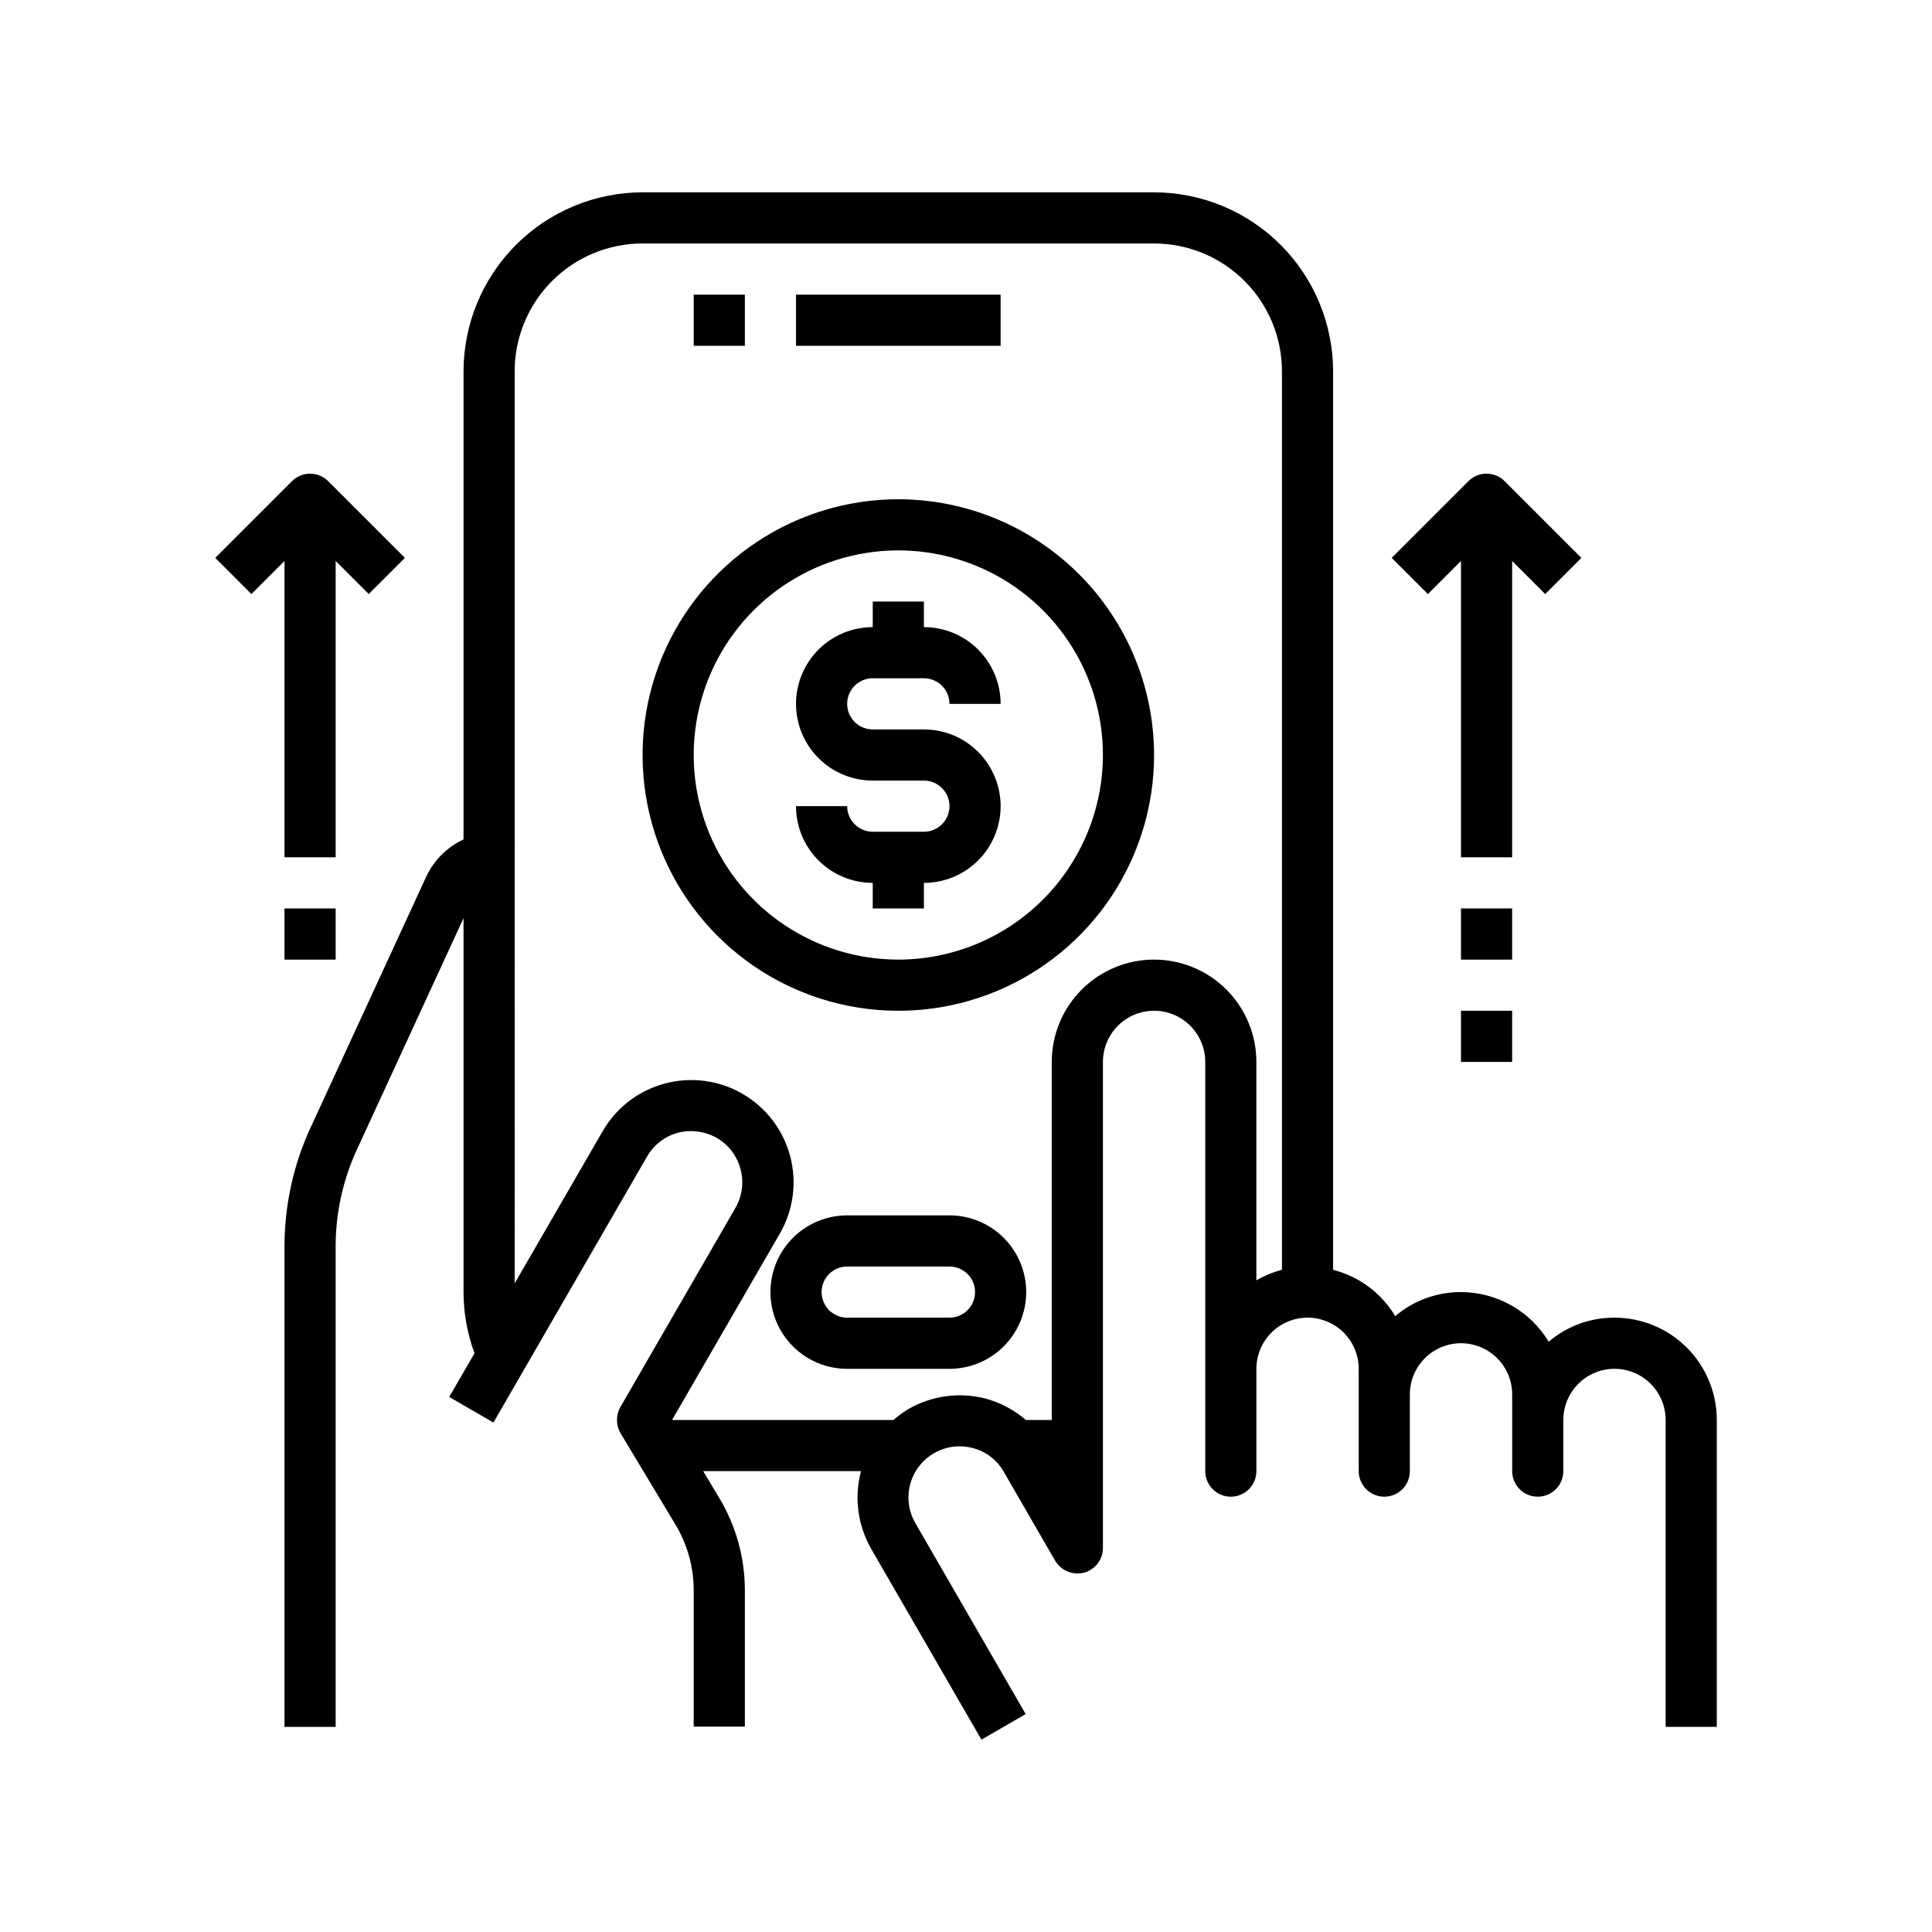 <svg xmlns="http://www.w3.org/2000/svg" id="Layer_1" viewBox="0 0 180 180"><path d="m64.631,27.451h4.766v4.766h-4.766v-4.766Z"></path><path d="m74.162,27.451h19.063v4.766h-19.063v-4.766Z"></path><path d="m88.46,113.233h-9.531c-1.896,0-3.714.753-5.055,2.094-1.341,1.341-2.094,3.159-2.094,5.055s.753,3.714,2.094,5.055c1.341,1.341,3.159,2.094,5.055,2.094h9.531c1.896,0,3.714-.753,5.055-2.094,1.341-1.341,2.094-3.159,2.094-5.055s-.753-3.714-2.094-5.055c-1.341-1.341-3.159-2.094-5.055-2.094Zm0,9.531h-9.531c-.632,0-1.238-.251-1.685-.698-.447-.447-.698-1.053-.698-1.685,0-.632.251-1.238.698-1.685.447-.447,1.053-.698,1.685-.698h9.531c.632,0,1.238.251,1.685.698.447.447.698,1.053.698,1.685,0,.632-.251,1.238-.698,1.685-.447.447-1.053.698-1.685.698Z"></path><path d="m26.506,79.873h4.766v-27.608l3.081,3.081,3.369-3.369-7.149-7.149c-.447-.447-1.053-.698-1.685-.698-.632,0-1.238.251-1.685.698l-7.149,7.149,3.369,3.369,3.081-3.081v27.608Z"></path><path d="m136.116,52.265v27.608h4.766v-27.608l3.081,3.081,3.369-3.369-7.149-7.149c-.447-.447-1.053-.698-1.685-.698-.632,0-1.238.251-1.685.698l-7.149,7.149,3.369,3.369,3.081-3.081Z"></path><path d="m150.413,122.764c-2.243-.009-4.416.786-6.124,2.24-.85-1.409-2.048-2.574-3.48-3.384-1.432-.81-3.048-1.236-4.693-1.239-2.243-.009-4.416.786-6.124,2.24-1.287-2.144-3.368-3.694-5.79-4.313V34.599c-.005-4.422-1.764-8.662-4.891-11.789-3.127-3.127-7.367-4.886-11.789-4.891h-47.657c-4.422.005-8.662,1.764-11.789,4.891-3.127,3.127-4.886,7.367-4.891,11.789v43.606c-1.515.708-2.736,1.921-3.455,3.431l-10.818,23.471c-1.578,3.439-2.399,7.177-2.407,10.961v44.821h4.766v-44.821c.008-3.094.683-6.15,1.978-8.959l9.936-21.565v34.837c.003,1.944.35,3.872,1.025,5.695l-2.359,4.075,4.122,2.383,14.297-24.758c.31-.545.724-1.023,1.219-1.407.495-.384,1.06-.667,1.665-.833,1.224-.313,2.521-.142,3.622.477,1.095.637,1.892,1.681,2.218,2.905.326,1.224.154,2.527-.479,3.624l-10.723,18.562c-.207.372-.314.792-.31,1.218.004.426.119.844.334,1.212l5.099,8.483c1.118,1.847,1.711,3.965,1.716,6.124v12.725h4.766v-12.725c-.005-3.022-.829-5.986-2.383-8.578l-1.501-2.502h14.702c-.648,2.446-.306,5.049.953,7.244l10.27,17.776,4.122-2.383-10.27-17.776c-.478-.817-.702-1.757-.643-2.701.059-.944.397-1.85.972-2.601.575-.751,1.361-1.315,2.257-1.618.896-.303,1.862-.333,2.776-.085.607.158,1.176.438,1.672.824.496.385.908.867,1.211,1.416l4.766,8.245c.268.452.675.806,1.16,1.008.485.202,1.023.241,1.533.112.508-.137.956-.438,1.275-.856.319-.418.491-.93.488-1.456v-45.274c0-1.264.502-2.476,1.396-3.37s2.106-1.396,3.37-1.396,2.476.502,3.37,1.396,1.396,2.106,1.396,3.37v38.125c0,.632.251,1.238.698,1.685.447.447,1.053.698,1.685.698s1.238-.251,1.685-.698c.447-.447.698-1.053.698-1.685v-9.531c0-1.264.502-2.476,1.396-3.37s2.106-1.396,3.37-1.396,2.476.502,3.37,1.396,1.396,2.106,1.396,3.37v9.531c0,.632.251,1.238.698,1.685.447.447,1.053.698,1.685.698s1.238-.251,1.685-.698c.447-.447.698-1.053.698-1.685v-7.149c0-1.264.502-2.476,1.396-3.37s2.106-1.396,3.37-1.396,2.476.502,3.37,1.396,1.396,2.106,1.396,3.37v7.149c0,.632.251,1.238.698,1.685.447.447,1.053.698,1.685.698s1.238-.251,1.685-.698c.447-.447.698-1.053.698-1.685v-4.766c0-1.264.502-2.476,1.396-3.37s2.106-1.396,3.37-1.396,2.476.502,3.37,1.396c.893.894,1.396,2.106,1.396,3.37v28.594h4.766v-28.594c0-2.528-1.005-4.952-2.791-6.74-1.788-1.787-4.212-2.792-6.74-2.792Zm-30.977-4.456c-.835.216-1.637.544-2.383.977v-20.349c0-2.528-1.004-4.952-2.792-6.74-1.787-1.787-4.212-2.792-6.74-2.792s-4.952,1.004-6.74,2.792c-1.788,1.788-2.792,4.212-2.792,6.74v33.36h-2.407c-1.073-.92-2.333-1.594-3.693-1.978-2.446-.647-5.048-.305-7.244.953-.497.301-.968.643-1.406,1.025h-20.588l-.024-.024,10.032-17.347c1.264-2.19,1.606-4.792.952-7.234-.655-2.442-2.253-4.524-4.442-5.788-2.19-1.264-4.792-1.606-7.234-.952-2.442.655-4.524,2.253-5.788,4.442l-8.197,14.178V34.599c0-3.16,1.255-6.19,3.49-8.425,2.234-2.234,5.265-3.49,8.425-3.49h47.657c3.16,0,6.19,1.255,8.425,3.49,2.234,2.234,3.49,5.265,3.49,8.425v83.709Z"></path><path d="m81.311,63.193h4.766c.632,0,1.238.251,1.685.698.447.447.698,1.053.698,1.685h4.766c0-1.896-.753-3.714-2.094-5.055-1.341-1.341-3.159-2.094-5.055-2.094v-2.383h-4.766v2.383c-1.896,0-3.714.753-5.055,2.094-1.341,1.341-2.094,3.159-2.094,5.055,0,1.896.753,3.714,2.094,5.055s3.159,2.094,5.055,2.094h4.766c.632,0,1.238.251,1.685.698.447.447.698,1.053.698,1.685s-.251,1.238-.698,1.685c-.447.447-1.053.698-1.685.698h-4.766c-.632,0-1.238-.251-1.685-.698-.447-.447-.698-1.053-.698-1.685h-4.766c0,1.896.753,3.714,2.094,5.055s3.159,2.094,5.055,2.094v2.383h4.766v-2.383c1.896,0,3.714-.753,5.055-2.094s2.094-3.159,2.094-5.055c0-1.896-.753-3.714-2.094-5.055-1.341-1.341-3.159-2.094-5.055-2.094h-4.766c-.632,0-1.238-.251-1.685-.698-.447-.447-.698-1.053-.698-1.685s.251-1.238.698-1.685c.447-.447,1.053-.698,1.685-.698Z"></path><path d="m83.694,46.513c-4.713,0-9.32,1.397-13.238,4.016-3.919,2.618-6.973,6.34-8.776,10.694s-2.275,9.145-1.356,13.768c.92,4.622,3.189,8.868,6.521,12.201,3.332,3.332,7.578,5.602,12.201,6.521,4.622.92,9.413.448,13.767-1.356,4.354-1.804,8.076-4.858,10.694-8.776,2.618-3.919,4.016-8.526,4.016-13.238-.007-6.318-2.52-12.374-6.987-16.842-4.467-4.467-10.524-6.98-16.842-6.987Zm0,42.891c-3.77,0-7.456-1.118-10.591-3.213-3.135-2.095-5.578-5.072-7.021-8.555-1.443-3.483-1.82-7.316-1.085-11.014.736-3.698,2.551-7.094,5.217-9.76,2.666-2.666,6.063-4.482,9.76-5.217,3.698-.736,7.531-.358,11.014,1.085,3.483,1.443,6.46,3.886,8.555,7.021,2.095,3.135,3.213,6.82,3.213,10.591-.006,5.054-2.016,9.899-5.59,13.473-3.574,3.574-8.419,5.584-13.473,5.59Z"></path><path d="m136.116,84.639h4.766v4.766h-4.766v-4.766Z"></path><path d="m136.116,94.17h4.766v4.766h-4.766v-4.766Z"></path><path d="m26.506,84.639h4.766v4.766h-4.766v-4.766Z"></path></svg>